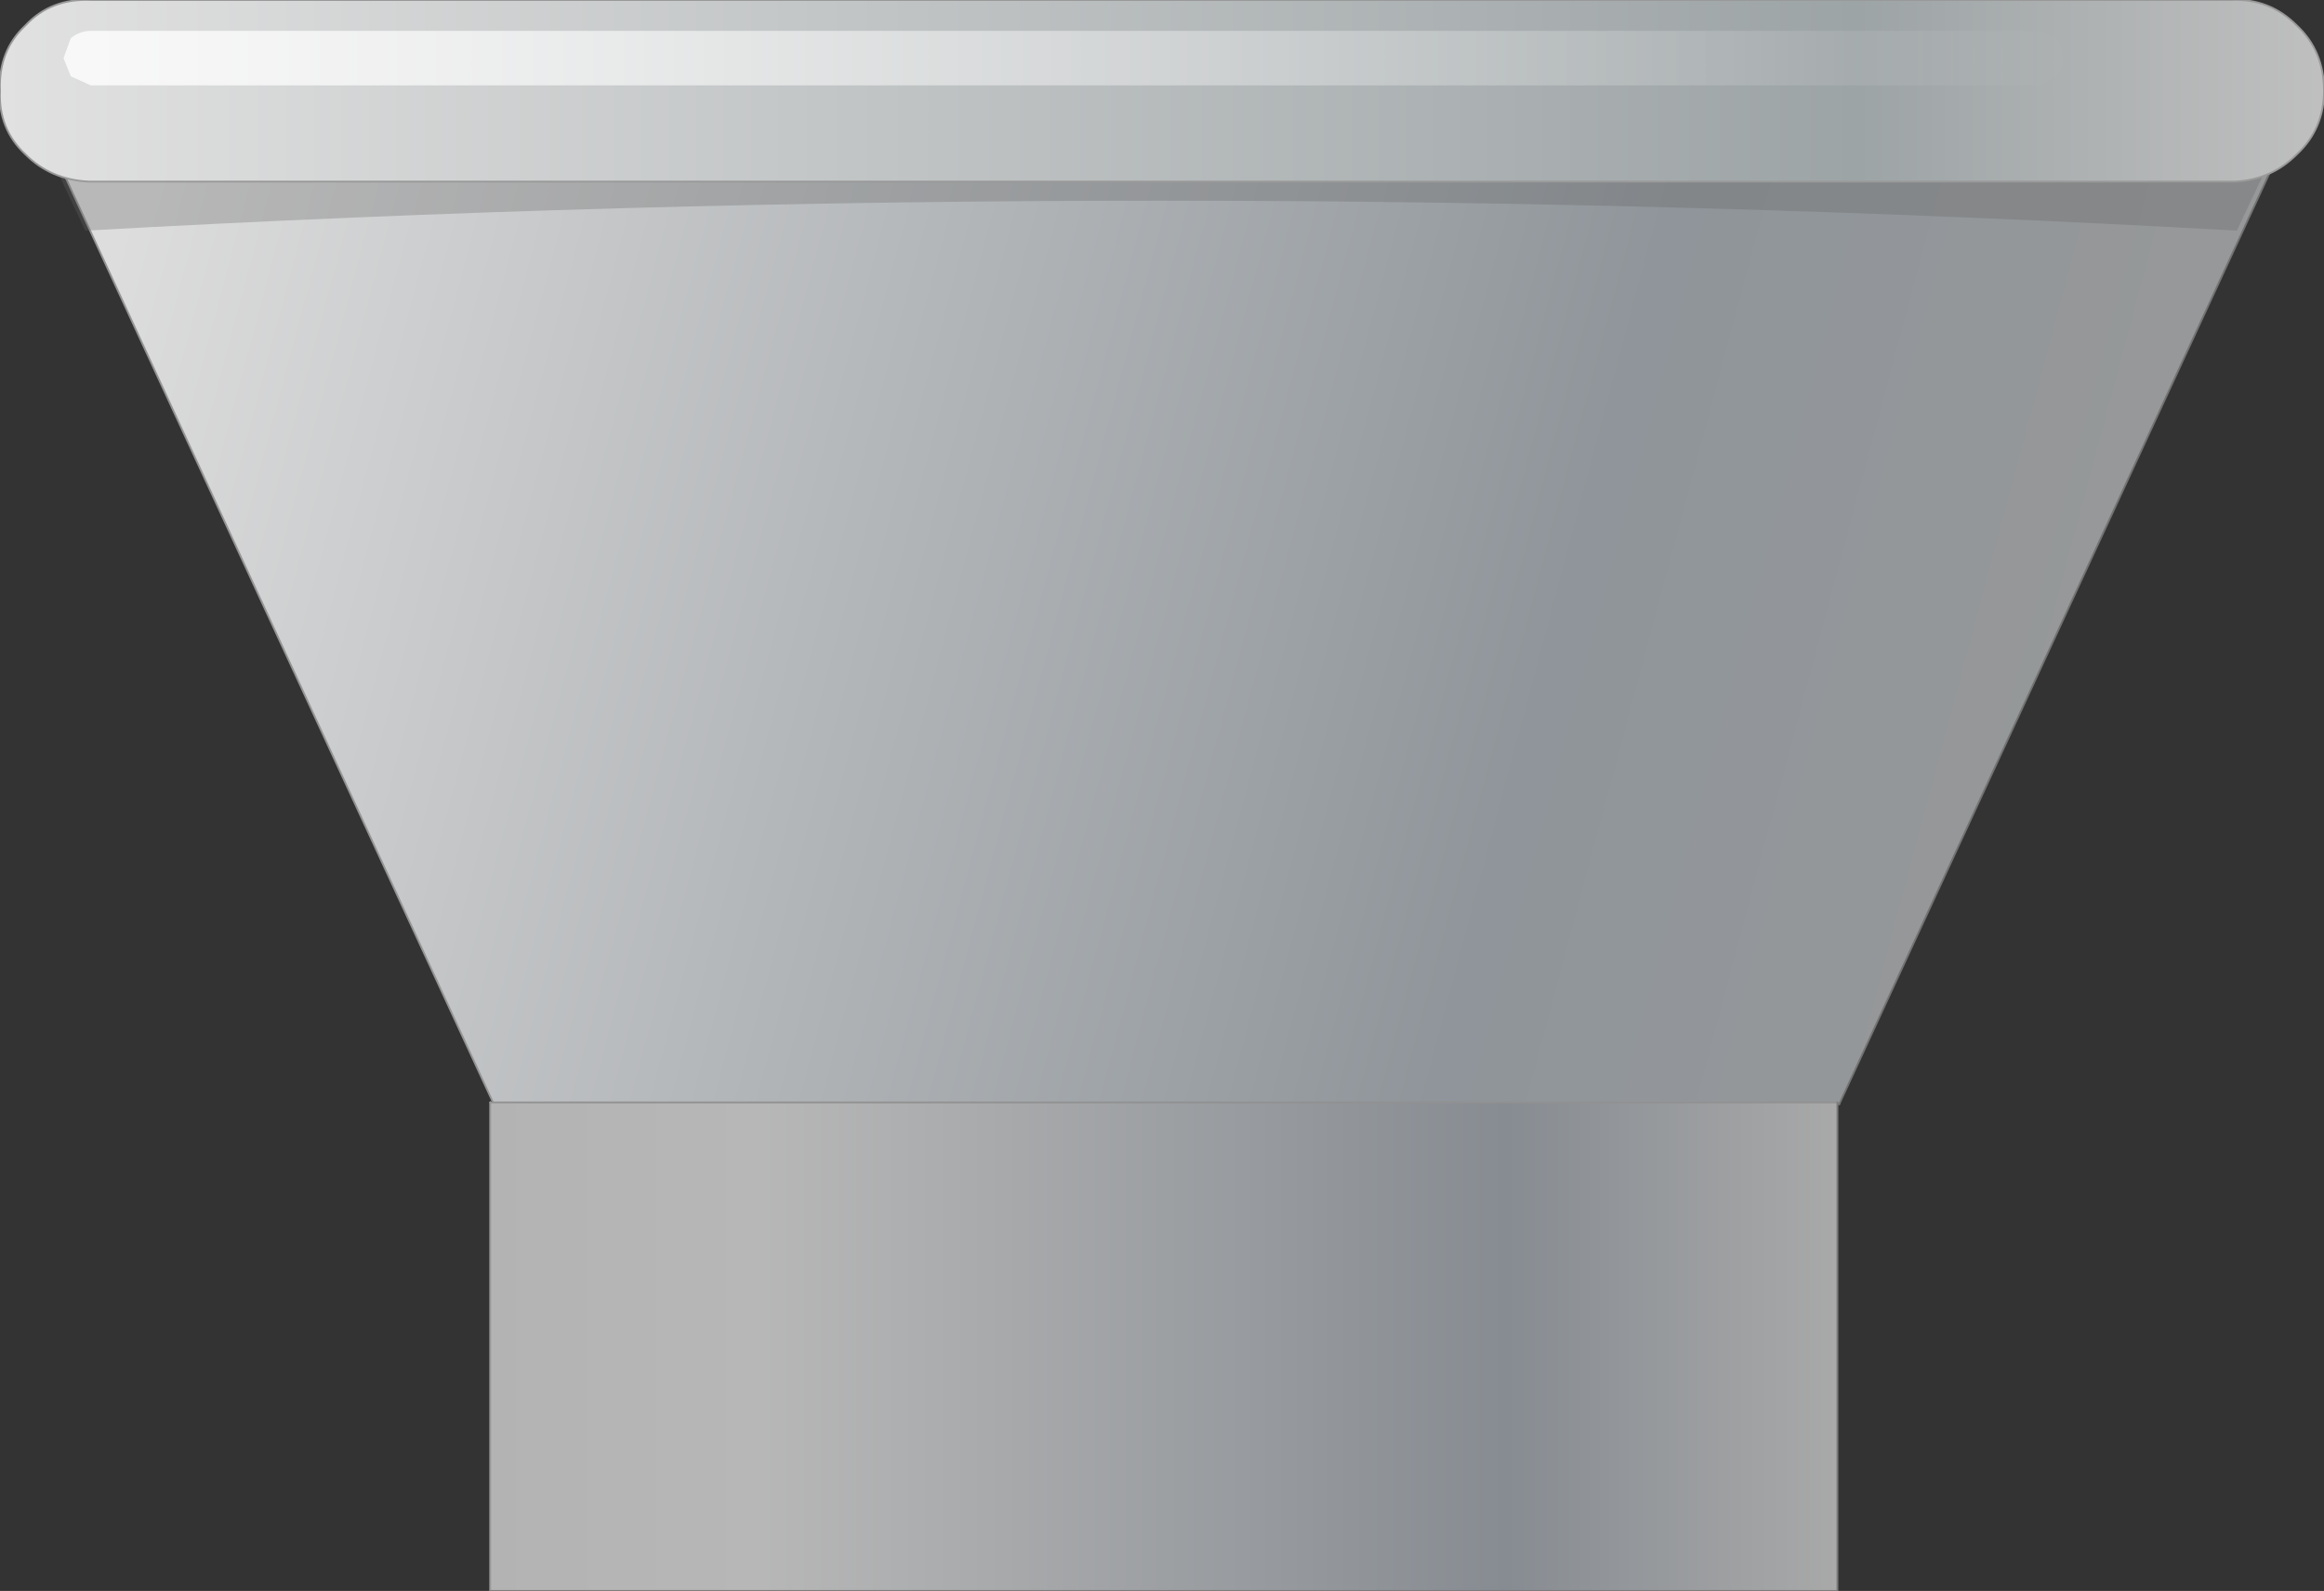 <?xml version="1.0" encoding="UTF-8" standalone="no"?>
<svg xmlns:xlink="http://www.w3.org/1999/xlink" height="43.8px" width="64.0px" xmlns="http://www.w3.org/2000/svg">
  <rect width="100%" height="100%" fill="#333333" stroke="none"/>
  <g transform="matrix(1, 0, 0, 1, -0.05, 0.0)">
    <path d="M62.65 4.55 L50.7 30.4 13.65 30.4 1.7 4.55 62.65 4.55" fill="url(#gradient0)" fill-rule="evenodd" stroke="none"/>
    <path d="M1.7 4.55 L62.65 4.55" fill="none" stroke="#686b6c" stroke-linecap="round" stroke-linejoin="round" stroke-width="0.05"/>
    <path d="M13.65 30.4 L1.7 4.55" fill="none" stroke="#959595" stroke-linecap="round" stroke-linejoin="round" stroke-width="0.05"/>
    <path d="M62.65 4.55 L50.7 30.4" fill="none" stroke="#737373" stroke-linecap="round" stroke-linejoin="round" stroke-width="0.05"/>
    <path d="M50.7 30.4 L13.65 30.4" fill="none" stroke="#757879" stroke-linecap="round" stroke-linejoin="round" stroke-width="0.05"/>
    <path d="M61.65 6.35 Q32.0 4.7 2.4 6.35 L1.55 4.55 62.5 4.55 61.65 6.35" fill="#666666" fill-opacity="0.302" fill-rule="evenodd" stroke="none"/>
    <path d="M61.5 0.0 Q62.55 -0.05 63.3 0.7 64.05 1.4 64.05 2.5 64.05 3.55 63.3 4.25 62.6 4.95 61.6 5.0 L2.5 5.0 Q1.45 4.95 0.75 4.25 0.0 3.55 0.05 2.5 0.0 1.4 0.75 0.7 1.45 -0.05 2.55 0.0 L61.5 0.0" fill="url(#gradient1)" fill-rule="evenodd" stroke="none"/>
    <path d="M61.5 0.0 Q62.55 -0.05 63.3 0.7 64.05 1.4 64.05 2.5 64.05 3.55 63.3 4.25 62.6 4.95 61.6 5.0 L2.5 5.0 Q1.45 4.95 0.75 4.25 0.0 3.55 0.05 2.5 0.0 1.4 0.75 0.7 1.45 -0.05 2.55 0.0 L61.5 0.0" fill="none" stroke="#999999" stroke-linecap="round" stroke-linejoin="round" stroke-width="0.05"/>
    <path d="M56.2 0.85 L56.7 1.05 56.95 1.6 56.7 2.1 56.2 2.35 2.55 2.35 2.0 2.1 1.8 1.6 2.0 1.05 Q2.25 0.85 2.55 0.85 L56.2 0.85" fill="url(#gradient2)" fill-rule="evenodd" stroke="none"/>
    <path d="M50.65 30.35 L50.65 43.8 13.55 43.8 13.55 30.35 50.65 30.35" fill="url(#gradient3)" fill-rule="evenodd" stroke="none"/>
    <path d="M13.55 30.35 L50.65 30.35" fill="none" stroke="#919191" stroke-linecap="round" stroke-linejoin="round" stroke-width="0.05"/>
    <path d="M13.55 43.8 L13.55 30.35" fill="none" stroke="#999999" stroke-linecap="round" stroke-linejoin="round" stroke-width="0.05"/>
    <path d="M50.65 30.35 L50.65 43.8 13.55 43.8" fill="none" stroke="#7b7b7b" stroke-linecap="round" stroke-linejoin="round" stroke-width="0.05"/>
  </g>
  <defs>
    <linearGradient gradientTransform="matrix(0.036, 0.01, -0.004, 0.015, 32.05, 17.5)" gradientUnits="userSpaceOnUse" id="gradient0" spreadMethod="pad" x1="-819.2" x2="819.2">
      <stop offset="0.0" stop-color="#dddddd"/>
      <stop offset="0.671" stop-color="#8f959a"/>
      <stop offset="1.0" stop-color="#999999"/>
    </linearGradient>
    <linearGradient gradientTransform="matrix(0.039, 0.0, 0.0, 0.003, 32.0, 2.5)" gradientUnits="userSpaceOnUse" id="gradient1" spreadMethod="pad" x1="-819.2" x2="819.2">
      <stop offset="0.0" stop-color="#e1e1e1"/>
      <stop offset="0.8" stop-color="#9da4a6"/>
      <stop offset="1.0" stop-color="#bfbfbf"/>
    </linearGradient>
    <linearGradient gradientTransform="matrix(0.034, 0.0, 0.0, 9.0E-4, 29.4, 1.6)" gradientUnits="userSpaceOnUse" id="gradient2" spreadMethod="pad" x1="-819.2" x2="819.2">
      <stop offset="0.0" stop-color="#ffffff" stop-opacity="0.8"/>
      <stop offset="1.0" stop-color="#ffffff" stop-opacity="0.0"/>
    </linearGradient>
    <linearGradient gradientTransform="matrix(0.023, 0.0, 0.0, 0.005, 32.15, 34.4)" gradientUnits="userSpaceOnUse" id="gradient3" spreadMethod="pad" x1="-819.2" x2="819.2">
      <stop offset="0.0" stop-color="#b3b3b3"/>
      <stop offset="0.204" stop-color="#b7b7b7"/>
      <stop offset="0.749" stop-color="#878c92"/>
      <stop offset="1.0" stop-color="#aaaaaa"/>
    </linearGradient>
  </defs>
</svg>

